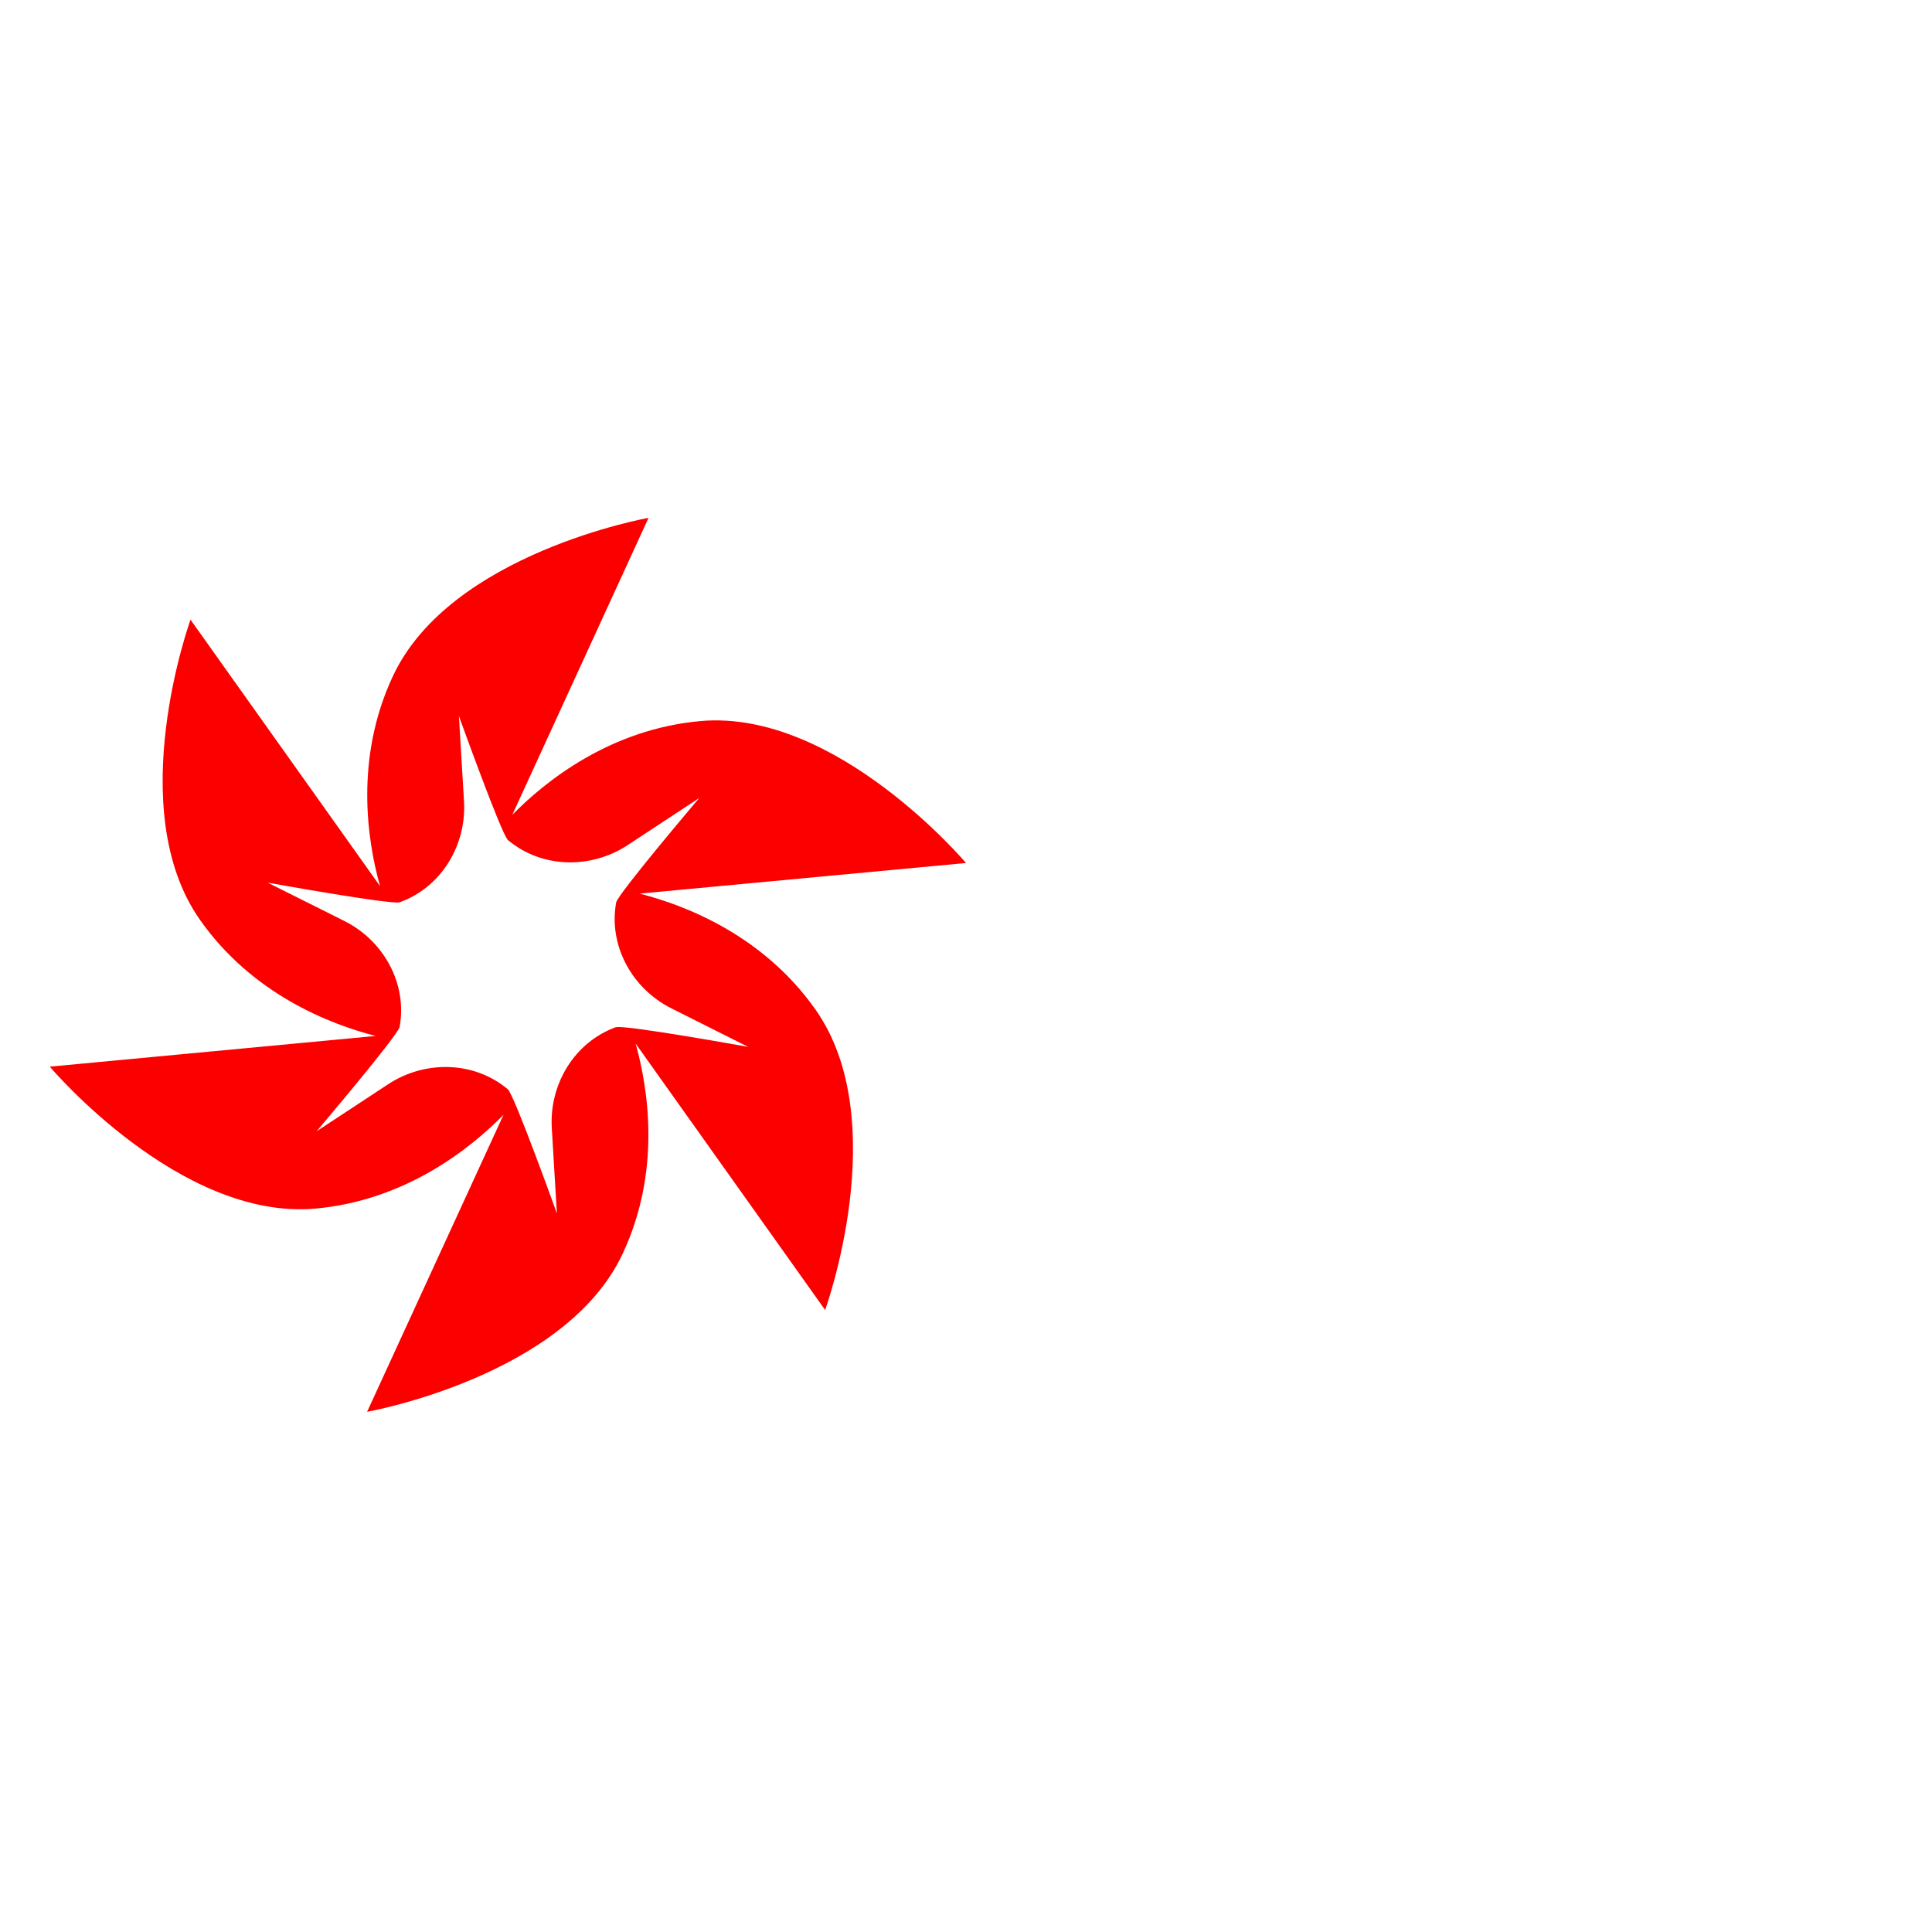 <?xml version="1.0" encoding="UTF-8"?> <svg xmlns="http://www.w3.org/2000/svg" width="776" height="776" viewBox="0 0 776 776" fill="none"><g clip-path="url(#clip0_5274_2870)"><path d="M257.118 358.902L388 346.632C388 346.632 335.876 284.804 281.402 289.616C245.127 292.863 219.155 313.673 205.778 327.266L260.493 208C260.493 208 180.77 222.134 157.751 271.693C142.385 304.652 147.507 337.55 152.629 355.894L76.523 248.898C76.523 248.898 48.924 324.92 80.379 369.547C101.349 399.318 132.383 411.347 150.882 416.099L20 428.428C20 428.428 72.124 490.256 126.598 485.445C162.873 482.197 188.845 461.387 202.222 447.794L147.447 567.06C147.447 567.06 227.169 552.926 250.188 503.368C265.554 470.409 260.432 437.51 255.31 419.166L331.417 526.162C331.417 526.162 359.016 450.14 327.56 405.513C306.59 375.742 275.557 363.713 257.058 358.962L257.118 358.902ZM247.416 412.55C230.785 418.564 220.601 435.405 221.626 453.027L223.674 487.369C223.674 487.369 206.561 439.735 203.97 437.51C190.412 426.143 170.707 425.782 155.944 435.465L127.14 454.41C127.14 454.41 159.921 415.798 160.523 412.43C163.657 395.048 154.076 377.787 138.288 369.908L107.496 354.511C107.496 354.511 157.39 363.533 160.584 362.39C177.215 356.375 187.399 339.535 186.374 321.913L184.326 287.571C184.326 287.571 201.439 335.205 204.03 337.43C217.588 348.797 237.293 349.158 252.056 339.475L280.86 320.53C280.86 320.53 248.079 359.142 247.477 362.51C244.343 379.892 253.924 397.153 269.712 405.032L300.504 420.489C300.504 420.489 250.61 411.467 247.416 412.61V412.55Z" fill="#FC0000"></path></g><defs><clipPath id="clip0_5274_2870"><rect width="368" height="359" fill="white" transform="translate(20 208)"></rect></clipPath></defs></svg> 